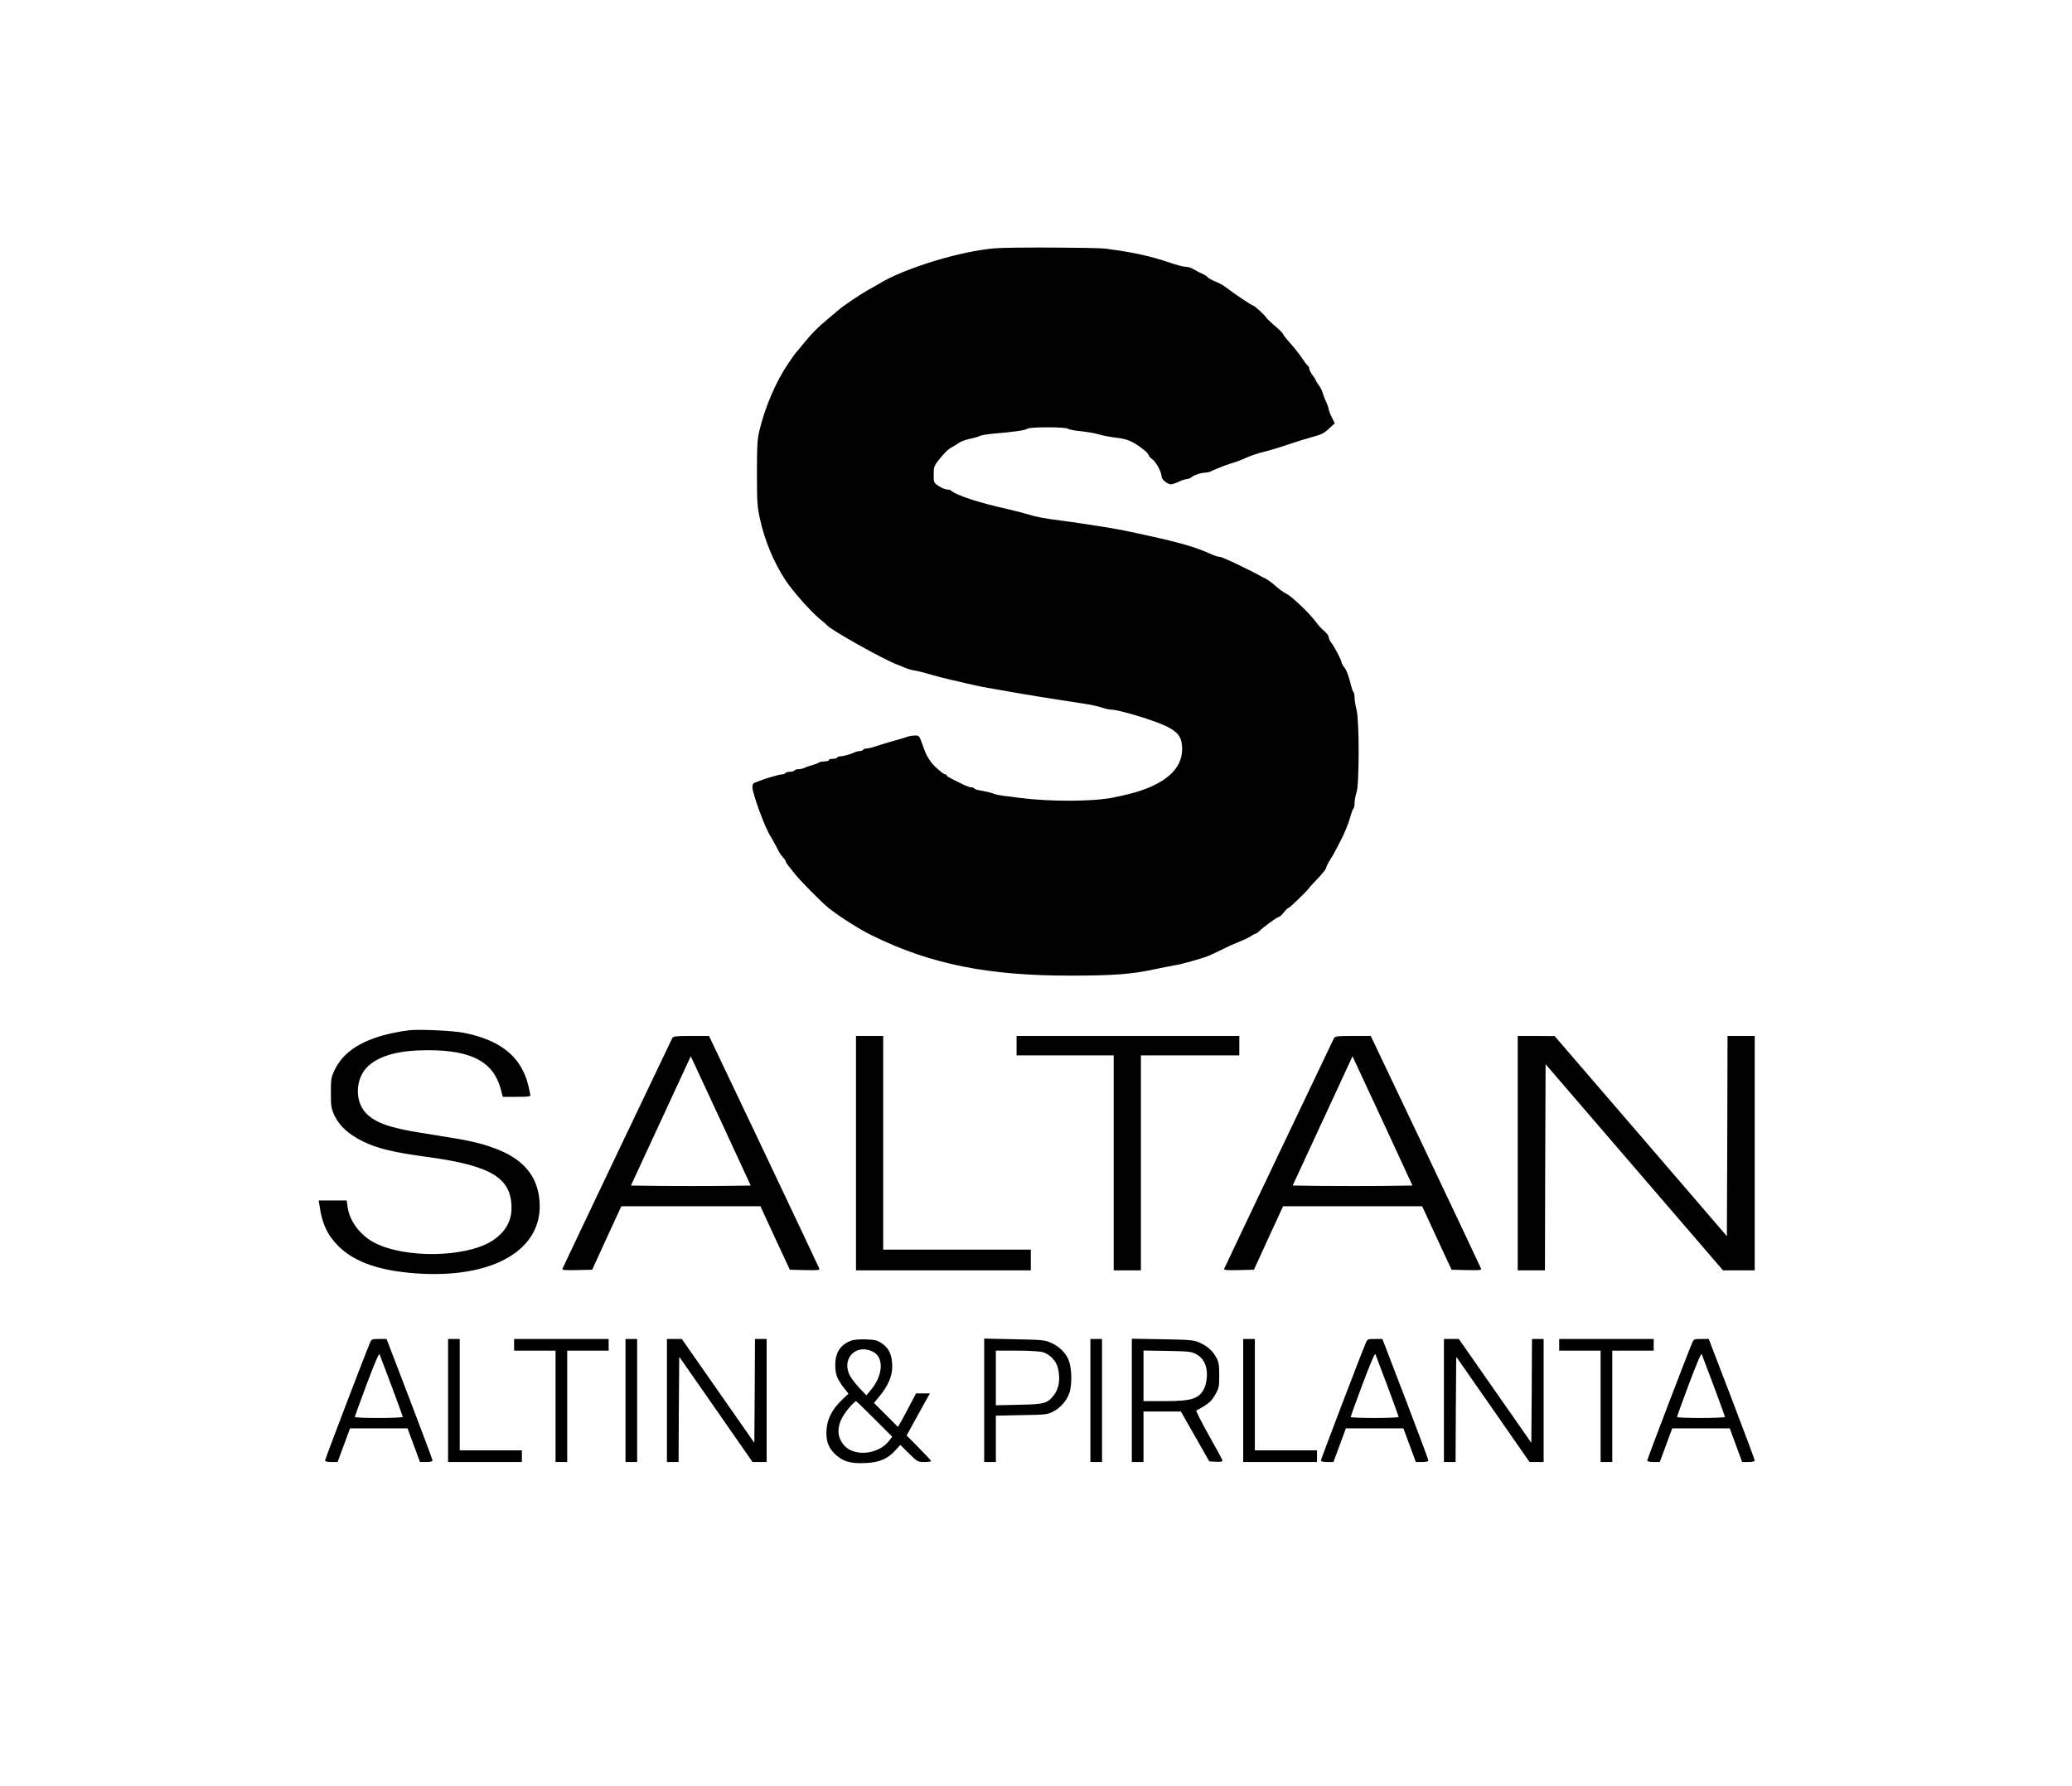 <?xml version="1.0" standalone="no"?>
<!DOCTYPE svg PUBLIC "-//W3C//DTD SVG 20010904//EN"
 "http://www.w3.org/TR/2001/REC-SVG-20010904/DTD/svg10.dtd">
<svg version="1.0" xmlns="http://www.w3.org/2000/svg"
 width="1600pt" height="1379pt" viewBox="0 0 1600 1379"
 preserveAspectRatio="xMidYMid meet">
<g transform="translate(0,1379) scale(0.1,-0.1)"
fill="#000000" stroke="none">
<path d="M7690 11873 c-265 -19 -708 -154 -905 -276 -11 -6 -51 -30 -90 -51
-58 -33 -198 -128 -215 -146 -3 -3 -39 -33 -80 -67 -83 -69 -135 -121 -201
-203 -24 -30 -47 -57 -50 -60 -4 -3 -32 -42 -63 -88 -95 -140 -180 -339 -223
-522 -15 -61 -18 -120 -18 -325 0 -226 3 -260 24 -355 37 -167 107 -335 197
-471 57 -86 193 -240 265 -299 30 -25 56 -48 59 -51 27 -35 436 -263 535 -300
11 -4 37 -14 57 -23 20 -9 51 -19 70 -22 33 -5 90 -19 138 -34 37 -11 99 -27
150 -39 25 -5 83 -19 130 -30 47 -11 101 -22 120 -26 19 -3 60 -11 90 -16 124
-22 263 -46 345 -59 33 -5 87 -14 120 -19 93 -15 184 -29 257 -40 37 -6 86
-18 110 -26 24 -8 55 -15 69 -15 60 0 338 -85 429 -130 82 -42 110 -76 117
-143 12 -115 -43 -210 -162 -282 -92 -55 -197 -90 -375 -125 -158 -31 -489
-31 -720 -1 -41 6 -97 13 -125 16 -27 4 -59 10 -70 15 -21 9 -58 18 -113 27
-18 3 -35 9 -38 14 -3 5 -13 9 -24 9 -10 0 -35 9 -57 19 -114 56 -133 67 -133
73 0 5 -4 8 -10 8 -10 0 -29 14 -74 55 -37 33 -72 87 -90 140 -39 110 -36 105
-72 105 -18 0 -43 -4 -56 -9 -22 -8 -34 -12 -138 -41 -25 -7 -70 -21 -101 -31
-30 -11 -65 -19 -77 -19 -11 0 -24 -4 -27 -10 -3 -5 -15 -10 -26 -10 -10 0
-27 -4 -37 -9 -29 -14 -87 -31 -110 -31 -11 0 -24 -4 -27 -10 -3 -5 -19 -10
-36 -10 -16 0 -29 -4 -29 -10 0 -5 -15 -10 -33 -10 -18 0 -37 -4 -43 -8 -5 -5
-29 -14 -54 -21 -25 -7 -53 -17 -62 -22 -10 -5 -29 -9 -42 -9 -14 0 -28 -4
-31 -10 -3 -5 -19 -10 -35 -10 -16 0 -32 -4 -35 -10 -3 -5 -15 -10 -27 -10
-18 0 -119 -29 -173 -50 -11 -5 -28 -11 -37 -14 -12 -3 -18 -16 -18 -34 0 -51
99 -319 141 -382 9 -14 29 -49 44 -79 15 -30 32 -60 39 -67 28 -32 36 -44 36
-52 0 -4 8 -17 18 -28 9 -10 30 -37 47 -59 34 -46 213 -227 265 -268 87 -69
244 -168 340 -214 450 -220 891 -308 1530 -307 326 0 473 11 650 50 69 14 138
28 153 30 41 5 211 53 255 71 20 8 71 32 112 52 41 21 102 48 135 61 33 13 72
32 87 42 14 10 30 18 34 18 5 0 17 9 29 20 31 32 139 109 151 110 7 0 24 16
38 35 15 19 32 35 38 35 8 0 158 146 158 154 0 2 29 34 65 71 36 38 65 74 65
82 0 7 12 32 27 56 15 23 37 62 50 87 13 25 27 52 31 60 29 52 63 134 78 188
9 34 21 65 25 68 5 3 9 22 9 43 0 21 7 58 15 81 22 61 22 560 0 640 -8 30 -15
72 -15 92 0 20 -4 39 -8 42 -5 3 -17 40 -27 83 -11 43 -29 91 -42 106 -13 16
-23 34 -23 40 0 17 -55 122 -79 153 -12 15 -21 35 -21 45 0 9 -15 30 -34 46
-19 15 -49 48 -67 73 -46 63 -185 196 -226 215 -19 9 -56 36 -84 61 -27 24
-64 51 -82 59 -18 8 -39 19 -47 24 -8 6 -46 25 -85 44 -38 18 -79 38 -90 44
-11 6 -33 16 -50 23 -16 7 -38 16 -47 21 -10 5 -25 9 -33 9 -9 0 -40 10 -68
23 -119 53 -232 86 -492 143 -176 39 -267 56 -395 75 -36 5 -92 14 -125 19
-33 5 -94 14 -135 19 -129 16 -204 30 -265 50 -33 10 -105 28 -160 41 -213 47
-393 106 -430 141 -5 5 -19 9 -32 9 -13 0 -41 12 -63 26 -40 26 -40 27 -40 89
0 57 4 68 34 107 49 62 79 91 112 108 16 8 39 22 52 32 13 9 49 22 80 29 31 6
66 16 77 22 11 6 61 14 110 19 152 12 247 26 258 37 15 15 299 15 314 0 6 -6
50 -14 99 -19 49 -5 113 -16 142 -25 29 -9 88 -20 132 -25 54 -6 94 -17 126
-35 60 -33 124 -85 124 -100 0 -6 13 -21 30 -33 29 -22 70 -99 70 -133 0 -21
45 -59 72 -59 10 0 38 9 60 20 23 11 51 20 62 20 10 0 27 6 35 14 20 17 77 36
108 36 13 0 31 4 41 9 9 5 29 14 45 20 15 6 37 15 50 20 12 5 40 15 62 22 50
15 68 22 130 49 28 13 84 31 125 41 41 10 122 34 180 54 58 20 144 47 192 60
71 19 94 30 130 65 l45 41 -23 47 c-13 26 -24 54 -24 63 0 8 -9 33 -19 55 -11
22 -23 54 -27 70 -4 16 -18 43 -31 60 -12 17 -23 34 -23 38 0 4 -11 22 -25 40
-14 18 -25 40 -25 49 0 9 -5 19 -10 22 -6 3 -28 32 -49 64 -22 32 -62 83 -90
113 -28 31 -51 60 -51 65 0 6 -28 34 -62 64 -35 29 -67 60 -72 69 -13 20 -89
90 -99 90 -10 0 -148 93 -202 135 -22 18 -61 40 -87 50 -26 10 -53 24 -60 32
-6 8 -25 21 -42 28 -17 8 -38 18 -46 23 -43 25 -62 32 -87 32 -16 0 -67 14
-115 30 -154 53 -283 81 -501 110 -70 9 -733 12 -847 3z"/>
<path d="M3160 5834 c-309 -40 -499 -141 -577 -309 -26 -55 -28 -70 -28 -175
0 -104 3 -120 27 -173 39 -82 111 -148 222 -202 111 -54 233 -84 501 -120 490
-67 645 -162 645 -394 0 -108 -55 -196 -161 -260 -205 -121 -652 -128 -887
-13 -116 56 -203 170 -218 283 l-7 49 -108 0 -108 0 6 -37 c19 -141 60 -229
144 -314 130 -130 336 -199 645 -215 595 -30 963 213 906 598 -37 245 -235
381 -653 448 -74 12 -190 31 -258 42 -240 38 -350 77 -422 149 -94 94 -86 278
17 369 93 82 239 120 459 120 336 0 503 -89 561 -297 l17 -63 108 0 c97 0 107
2 104 18 -20 98 -32 137 -63 195 -74 144 -226 238 -454 282 -81 16 -348 28
-418 19z"/>
<path d="M5191 5773 c-13 -25 -842 -1765 -848 -1781 -4 -10 20 -12 112 -10
l118 3 112 245 113 245 537 0 537 0 113 -245 114 -245 116 -3 c104 -2 117 -1
111 13 -3 9 -196 416 -428 906 l-423 889 -137 0 c-121 0 -138 -2 -147 -17z
m398 -688 l208 -450 -228 -3 c-125 -1 -333 -1 -462 0 l-235 3 231 499 231 499
23 -49 c13 -27 117 -251 232 -499z"/>
<path d="M6610 4885 l0 -905 675 0 675 0 0 80 0 80 -570 0 -570 0 0 825 0 825
-105 0 -105 0 0 -905z"/>
<path d="M7850 5715 l0 -75 375 0 375 0 0 -830 0 -830 105 0 105 0 0 830 0
830 380 0 380 0 0 75 0 75 -860 0 -860 0 0 -75z"/>
<path d="M10301 5773 c-13 -25 -842 -1765 -848 -1781 -4 -10 20 -12 112 -10
l118 3 112 245 113 245 537 0 537 0 113 -245 114 -245 116 -3 c104 -2 117 -1
111 13 -3 9 -196 416 -428 906 l-423 889 -137 0 c-121 0 -138 -2 -147 -17z
m398 -688 l208 -450 -228 -3 c-125 -1 -333 -1 -462 0 l-235 3 231 499 231 499
23 -49 c13 -27 117 -251 232 -499z"/>
<path d="M11720 4885 l0 -905 105 0 105 0 2 796 3 796 685 -796 685 -796 123
0 122 0 0 905 0 905 -105 0 -105 0 -2 -773 -3 -773 -665 773 -665 772 -142 1
-143 0 0 -905z"/>
<path d="M2856 3418 c-49 -117 -346 -897 -346 -906 0 -8 18 -12 49 -12 l48 0
48 130 48 130 222 0 222 0 48 -130 48 -130 48 0 c30 0 49 4 49 12 0 6 -80 220
-177 474 l-178 464 -58 0 c-56 0 -58 -1 -71 -32z m168 -332 c47 -126 86 -233
86 -238 0 -4 -83 -8 -185 -8 -102 0 -185 3 -185 8 0 4 41 118 92 254 61 162
95 242 99 230 4 -9 46 -120 93 -246z"/>
<path d="M3460 2975 l0 -475 285 0 285 0 0 45 0 45 -240 0 -240 0 0 430 0 430
-45 0 -45 0 0 -475z"/>
<path d="M3970 3405 l0 -45 160 0 160 0 0 -430 0 -430 45 0 45 0 0 430 0 430
160 0 160 0 0 45 0 45 -365 0 -365 0 0 -45z"/>
<path d="M4830 2975 l0 -475 45 0 45 0 0 475 0 475 -45 0 -45 0 0 -475z"/>
<path d="M5150 2975 l0 -475 45 0 45 0 2 407 3 406 283 -406 283 -407 55 0 54
0 0 475 0 475 -45 0 -45 0 -2 -401 -3 -401 -280 401 -280 401 -57 0 -58 0 0
-475z"/>
<path d="M6575 3438 c-85 -31 -125 -92 -125 -188 0 -71 13 -107 64 -174 l38
-48 -55 -53 c-69 -66 -108 -140 -114 -220 -7 -85 10 -139 61 -190 60 -60 122
-79 240 -73 108 5 170 32 230 98 l38 42 67 -66 c65 -64 68 -66 119 -66 28 0
52 3 52 7 0 4 -43 50 -95 103 l-94 95 55 100 c30 55 71 128 90 163 l35 62 -53
0 -54 0 -54 -102 c-29 -57 -61 -115 -70 -130 l-16 -27 -93 93 -92 92 41 50
c68 82 100 156 100 233 -1 86 -25 141 -80 177 -35 24 -54 28 -123 31 -45 1
-95 -2 -112 -9z m165 -86 c89 -44 80 -186 -20 -302 l-30 -35 -60 63 c-32 35
-67 83 -76 108 -48 126 65 227 186 166z m12 -519 l138 -138 -26 -33 c-83 -106
-271 -123 -348 -31 -71 84 -50 191 58 307 16 17 32 32 36 32 3 0 67 -62 142
-137z"/>
<path d="M7600 2976 l0 -476 45 0 45 0 0 179 0 179 198 4 c189 3 200 4 247 29
58 29 109 92 126 152 17 62 15 174 -5 233 -20 61 -72 115 -141 145 -46 21 -69
23 -282 27 l-233 5 0 -477z m453 372 c55 -17 101 -65 116 -121 21 -87 9 -164
-36 -217 -49 -59 -71 -64 -265 -68 l-178 -4 0 211 0 211 161 0 c98 0 178 -5
202 -12z"/>
<path d="M8420 2975 l0 -475 45 0 45 0 0 475 0 475 -45 0 -45 0 0 -475z"/>
<path d="M8740 2976 l0 -476 45 0 45 0 0 195 0 195 144 0 145 0 109 -192 110
-193 51 -3 c33 -2 51 1 51 8 0 7 -48 96 -106 198 -58 103 -101 188 -96 190 5
1 33 17 62 35 39 24 61 46 84 87 29 51 31 62 31 150 0 78 -4 102 -22 135 -29
54 -68 89 -128 116 -46 21 -69 23 -287 27 l-238 4 0 -476z m495 358 c55 -29
85 -83 85 -157 0 -32 -7 -74 -15 -95 -39 -93 -93 -112 -317 -112 l-158 0 0
196 0 195 183 -3 c161 -3 186 -5 222 -24z"/>
<path d="M9600 2975 l0 -475 285 0 285 0 0 45 0 45 -240 0 -240 0 0 430 0 430
-45 0 -45 0 0 -475z"/>
<path d="M10546 3418 c-49 -117 -346 -897 -346 -906 0 -8 18 -12 49 -12 l48 0
48 130 48 130 222 0 222 0 48 -130 48 -130 48 0 c30 0 49 4 49 12 0 6 -80 220
-177 474 l-178 464 -58 0 c-56 0 -58 -1 -71 -32z m168 -332 c47 -126 86 -233
86 -238 0 -4 -83 -8 -185 -8 -102 0 -185 3 -185 8 0 4 41 118 92 254 61 162
95 242 99 230 4 -9 46 -120 93 -246z"/>
<path d="M11150 2975 l0 -475 45 0 45 0 2 407 3 406 283 -406 283 -407 55 0
54 0 0 475 0 475 -45 0 -45 0 -2 -401 -3 -401 -280 401 -280 401 -57 0 -58 0
0 -475z"/>
<path d="M12040 3405 l0 -45 160 0 160 0 0 -430 0 -430 45 0 45 0 0 430 0 430
160 0 160 0 0 45 0 45 -365 0 -365 0 0 -45z"/>
<path d="M13066 3418 c-49 -117 -346 -897 -346 -906 0 -8 18 -12 49 -12 l48 0
48 130 48 130 222 0 222 0 48 -130 48 -130 48 0 c30 0 49 4 49 12 0 6 -80 220
-177 474 l-178 464 -58 0 c-56 0 -58 -1 -71 -32z m168 -332 c47 -126 86 -233
86 -238 0 -4 -83 -8 -185 -8 -102 0 -185 3 -185 8 0 4 41 118 92 254 61 162
95 242 99 230 4 -9 46 -120 93 -246z"/>
</g>
</svg>
